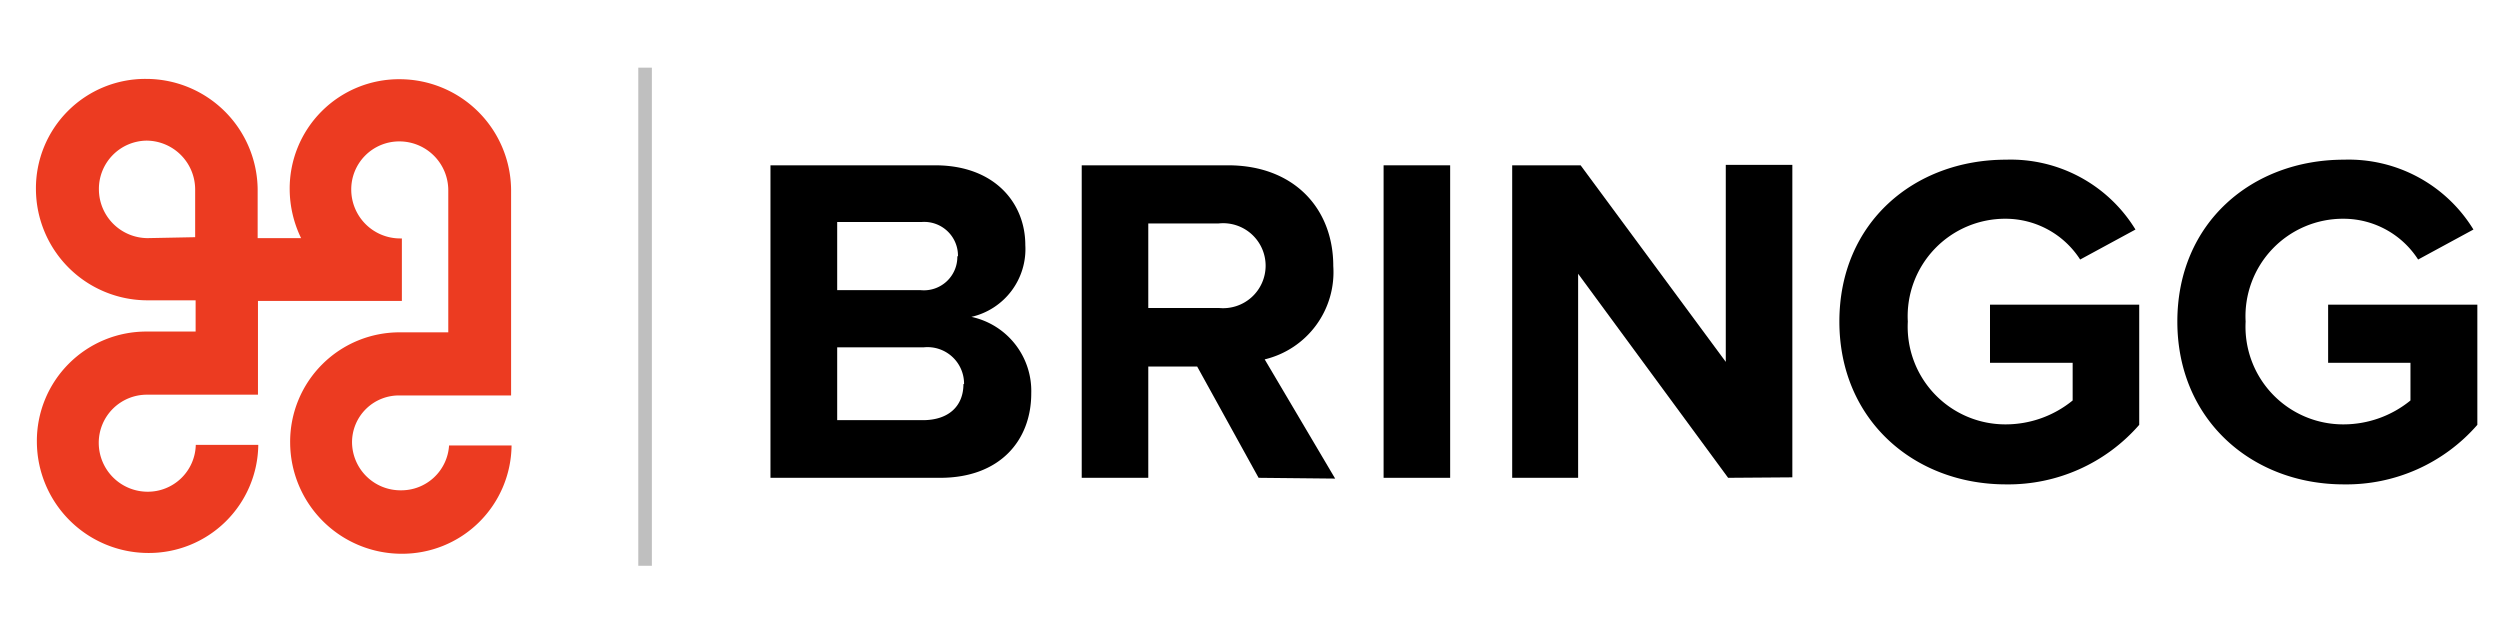 <?xml version="1.0" encoding="UTF-8"?> <svg xmlns="http://www.w3.org/2000/svg" id="Layer_1" data-name="Layer 1" viewBox="0 0 160 40"><defs><style>.cls-1{fill:#ec3b21;fill-rule:evenodd;}.cls-2{fill:#bfbfbf;}</style></defs><path class="cls-1" d="M9.45,15.24h0a3.13,3.13,0,0,1-3.12-3.11A3.09,3.09,0,0,1,9.38,9a3.13,3.13,0,0,1,3.11,3.12v0h0v3.06ZM32.74,28.51v0l-4,0h0a3.06,3.06,0,0,1-3.09,2.87,3.1,3.1,0,0,1-3.12-3.07,3,3,0,0,1,3.09-3h7.09v0h0l0-13.13a7.14,7.14,0,0,0-7.11-7.11,7,7,0,0,0-7.06,7.06,7.22,7.22,0,0,0,.73,3.11H16.49l0-3.11A7.14,7.14,0,0,0,9.36,5.05,7,7,0,0,0,2.3,12.11a7.14,7.14,0,0,0,7.11,7.11h3.11v2H9.42a7,7,0,0,0-7.06,7.06,7.14,7.14,0,0,0,7.11,7.11,7,7,0,0,0,7.06-6.92h-4a3.07,3.07,0,0,1-3.09,3,3.13,3.13,0,0,1-3.12-3.11,3.08,3.08,0,0,1,3.09-3.1h3.1l4,0,0-6,9.12,0h.09l0-4H25.6a3.13,3.13,0,0,1-3.12-3.12,3.07,3.07,0,0,1,3.09-3.09,3.13,3.13,0,0,1,3.12,3.11v3.11h0v6H25.63a7,7,0,0,0-7.06,7.06,7.14,7.14,0,0,0,7.11,7.11,7,7,0,0,0,7.06-6.93h0v0Z"></path><rect class="cls-2" x="40.85" y="4.33" width="0.87" height="31.88"></rect><path d="M49.31,30.58v-20H59.85c3.82,0,5.77,2.43,5.77,5.1a4.45,4.45,0,0,1-3.45,4.6A4.85,4.85,0,0,1,66,25.18c0,3-2,5.4-5.83,5.4Zm12-14.18a2.16,2.16,0,0,0-2.35-2.19H53.58v4.36h5.34A2.14,2.14,0,0,0,61.27,16.4Zm.39,8.18a2.34,2.34,0,0,0-2.59-2.35H53.58v4.66h5.49C60.7,26.89,61.66,26,61.66,24.58Z"></path><path d="M80.55,30.58l-3.93-7.12H73.49v7.12H69.23v-20H78.6c4.18,0,6.73,2.73,6.73,6.45A5.74,5.74,0,0,1,80.94,23l4.51,7.63ZM81,17a2.72,2.72,0,0,0-3-2.7H73.49v5.41H78A2.72,2.72,0,0,0,81,17Z"></path><path d="M88.55,30.58v-20h4.26v20Z"></path><path d="M110.6,30.58,101,17.52V30.58H96.78v-20h4.38l9.29,12.58V10.55h4.26v20Z"></path><path d="M117.72,20.58c0-6.34,4.8-10.36,10.66-10.36a9.36,9.36,0,0,1,8.29,4.47l-3.54,1.92A5.68,5.68,0,0,0,128.38,14a6.24,6.24,0,0,0-6.28,6.58,6.25,6.25,0,0,0,6.28,6.58,6.78,6.78,0,0,0,4.27-1.53V23.22h-5.29V19.5h9.55v7.69A11.11,11.11,0,0,1,128.38,31C122.52,31,117.72,26.89,117.72,20.58Z"></path><path d="M139.35,20.58c0-6.34,4.8-10.36,10.66-10.36a9.36,9.36,0,0,1,8.29,4.47l-3.54,1.92A5.68,5.68,0,0,0,150,14a6.24,6.24,0,0,0-6.28,6.58A6.25,6.25,0,0,0,150,27.16a6.78,6.78,0,0,0,4.27-1.53V23.22H149V19.5h9.55v7.69A11.11,11.11,0,0,1,150,31C144.15,31,139.35,26.89,139.35,20.58Z"></path></svg> 